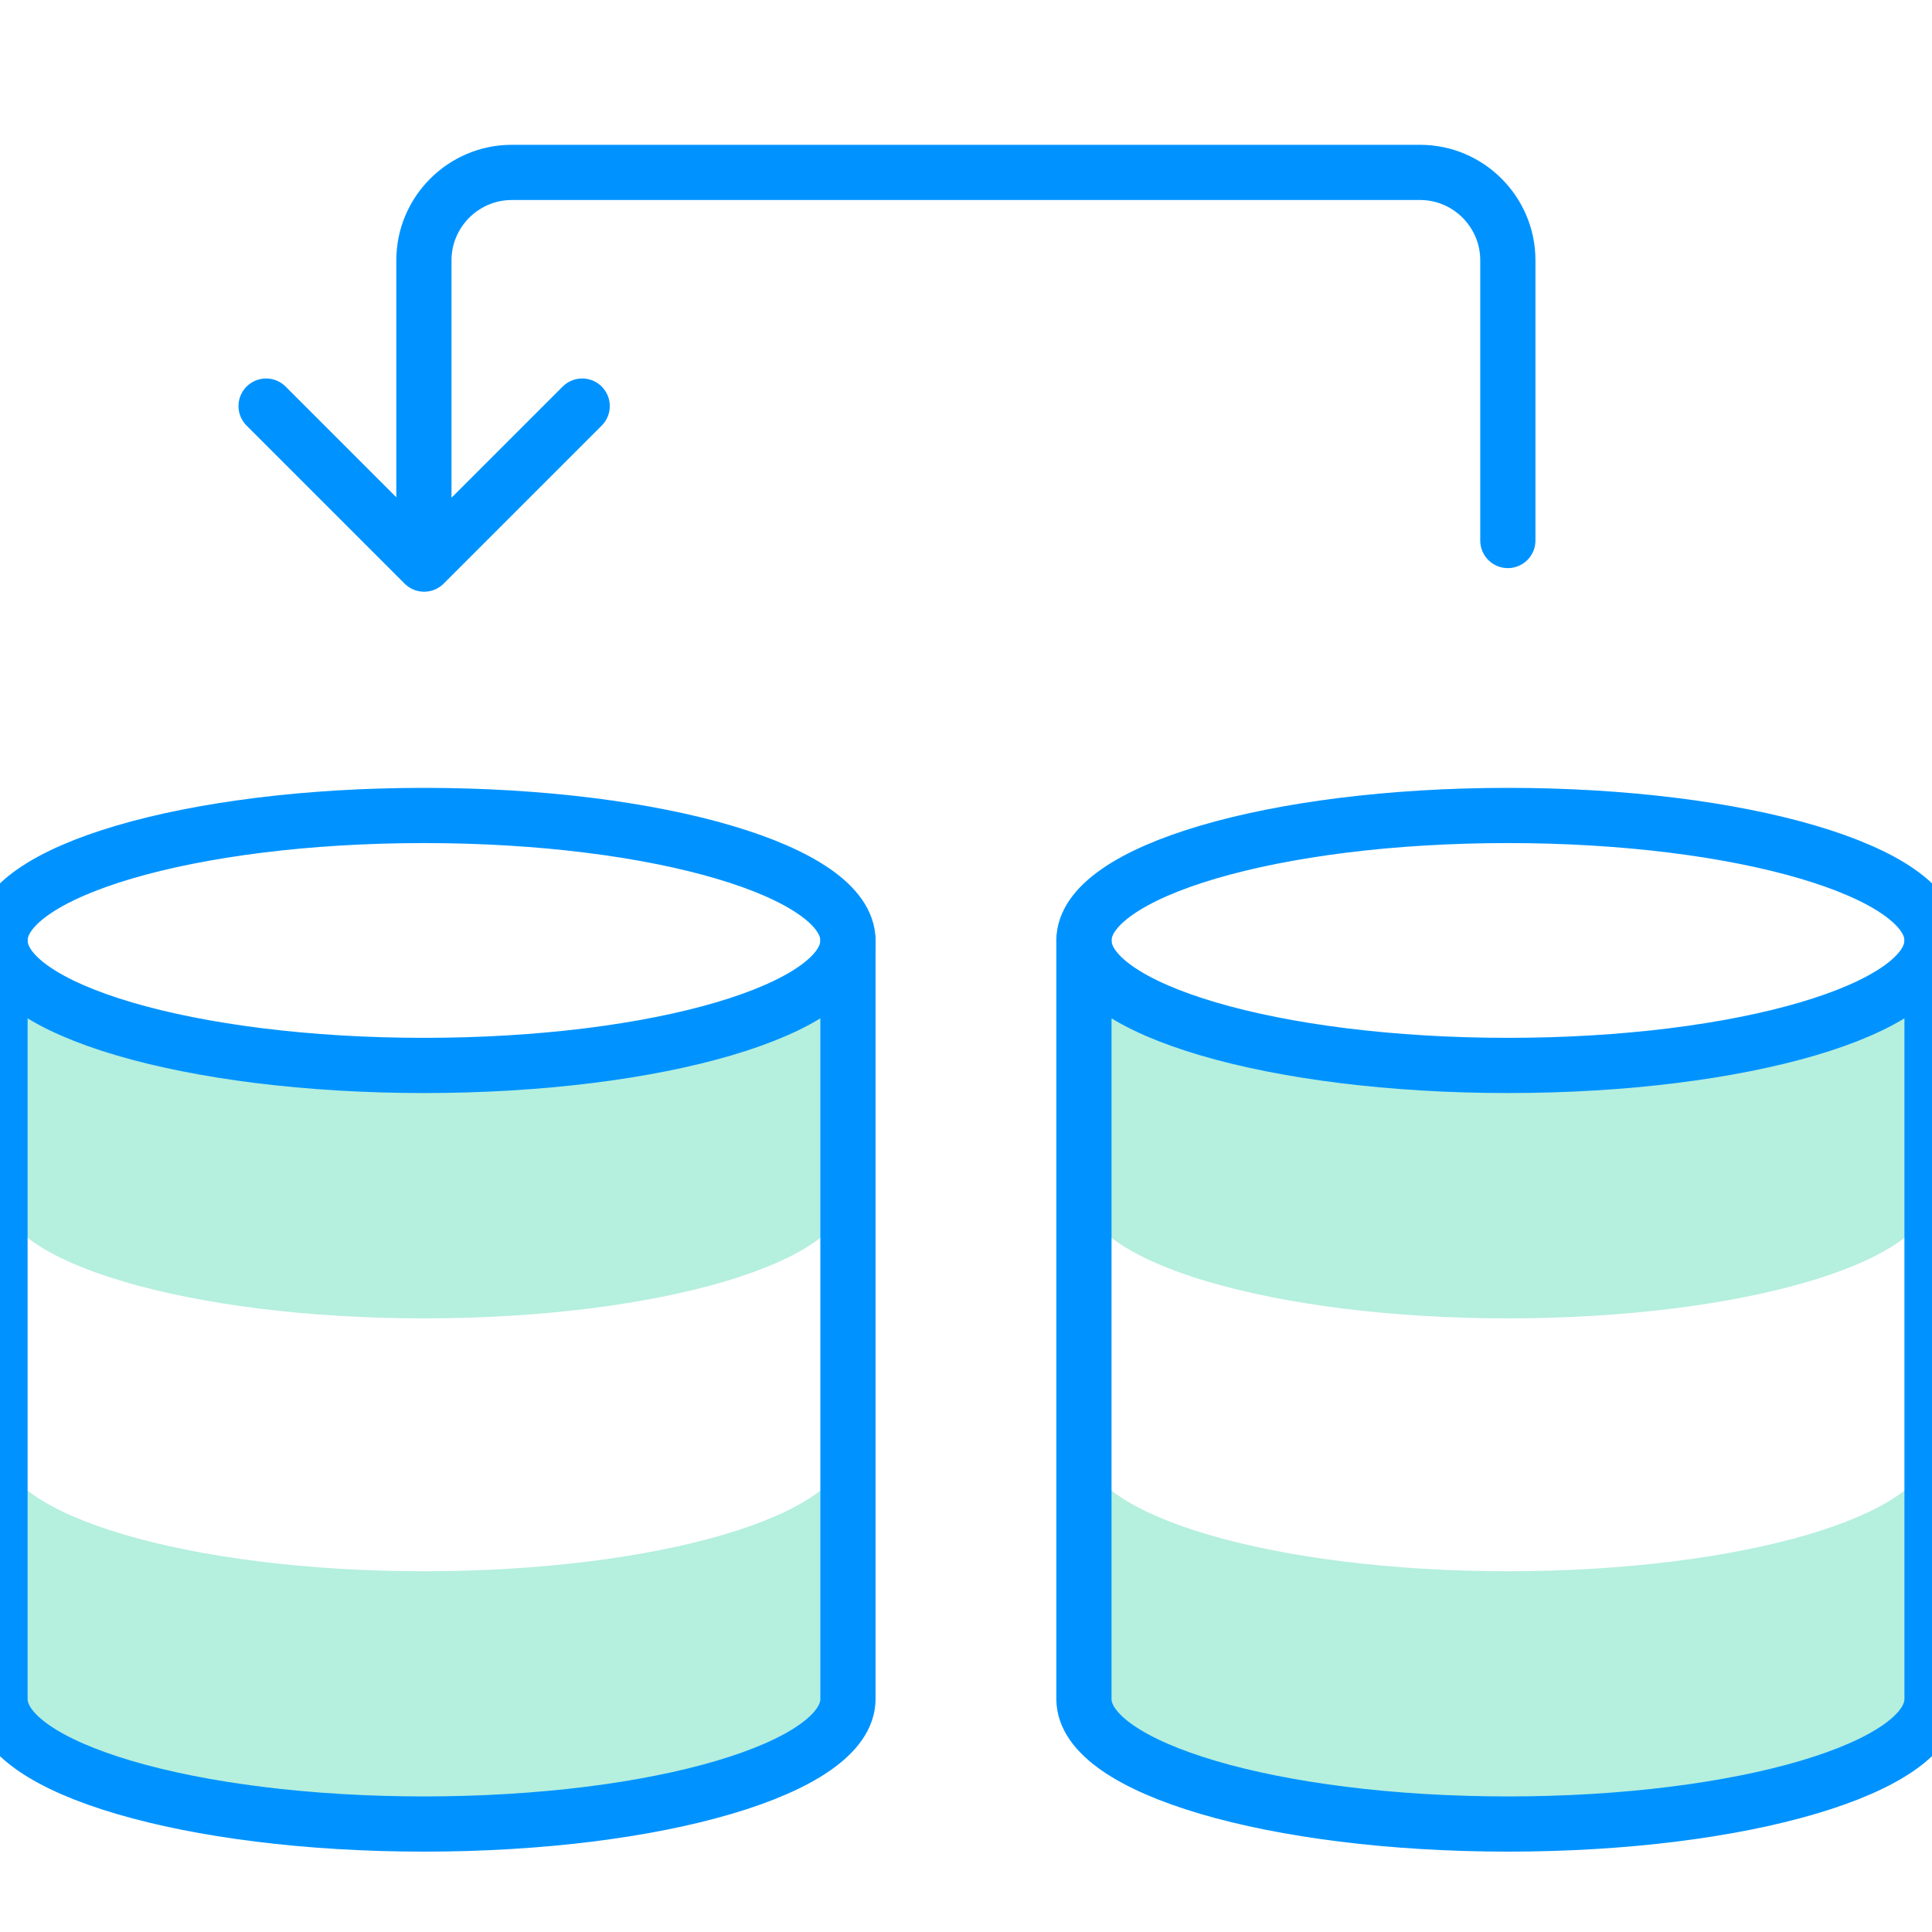 <?xml version="1.0" encoding="UTF-8"?>
<svg xmlns="http://www.w3.org/2000/svg" width="70" height="70" viewBox="0 0 70 70" fill="none">
  <g clip-path="url(#clip0_428_50285)">
    <path fill-rule="evenodd" clip-rule="evenodd" d="M54.635 47.767C63.12 47.767 70.001 45.738 70.001 43.238V34.075C70.001 36.579 63.12 38.604 54.635 38.604C46.154 38.604 39.273 36.579 39.273 34.075V43.238C39.274 45.738 46.154 47.767 54.635 47.767Z" fill="#B5EFDE"></path>
    <path fill-rule="evenodd" clip-rule="evenodd" d="M15.362 47.767C23.847 47.767 30.723 45.738 30.723 43.238V34.075C30.723 36.579 23.847 38.604 15.362 38.604C6.876 38.604 0 36.579 0 34.075V43.238C0 45.738 6.876 47.767 15.362 47.767Z" fill="#B5EFDE"></path>
    <path fill-rule="evenodd" clip-rule="evenodd" d="M15.362 66.088C23.847 66.088 30.723 64.06 30.723 61.559V52.396C30.723 54.901 23.847 56.929 15.362 56.929C6.876 56.929 0 54.901 0 52.396V61.559C0 64.06 6.876 66.088 15.362 66.088Z" fill="#B5EFDE"></path>
    <path d="M15.362 29.546C23.847 29.546 30.723 31.574 30.723 34.075C30.723 36.579 23.847 38.603 15.362 38.603C6.876 38.603 0 36.579 0 34.075C0 31.574 6.876 29.546 15.362 29.546Z" stroke="#0093FF" stroke-width="2" stroke-miterlimit="10" stroke-linecap="round" stroke-linejoin="round"></path>
    <path d="M0 34.075V61.559C0 64.06 6.876 66.088 15.362 66.088C23.847 66.088 30.723 64.06 30.723 61.559V34.075" stroke="#0093FF" stroke-width="2" stroke-miterlimit="10" stroke-linecap="round" stroke-linejoin="round"></path>
    <path d="M54.635 29.546C63.12 29.546 70.001 31.574 70.001 34.075C70.001 36.579 63.12 38.603 54.635 38.603C46.154 38.603 39.273 36.579 39.273 34.075C39.274 31.574 46.154 29.546 54.635 29.546Z" stroke="#0093FF" stroke-width="2" stroke-miterlimit="10" stroke-linecap="round" stroke-linejoin="round"></path>
    <path d="M9.641 14.713L15.367 20.439L21.094 14.713" stroke="#0093FF" stroke-width="2" stroke-miterlimit="10" stroke-linecap="round" stroke-linejoin="round"></path>
    <path d="M15.359 19.584V9.429C15.359 7.679 16.791 6.247 18.541 6.247H51.454C53.205 6.247 54.632 7.679 54.632 9.429V19.584" stroke="#0093FF" stroke-width="2" stroke-miterlimit="10" stroke-linecap="round" stroke-linejoin="round"></path>
    <path fill-rule="evenodd" clip-rule="evenodd" d="M54.635 66.088C63.12 66.088 70.001 64.06 70.001 61.559V52.397C70.001 54.901 63.12 56.929 54.635 56.929C46.154 56.929 39.273 54.901 39.273 52.397V61.559C39.274 64.06 46.154 66.088 54.635 66.088Z" fill="#B5EFDE"></path>
    <path d="M39.273 34.075V61.559C39.273 64.06 46.154 66.088 54.635 66.088C63.12 66.088 70.001 64.06 70.001 61.559V34.075" stroke="#0093FF" stroke-width="2" stroke-miterlimit="10" stroke-linecap="round" stroke-linejoin="round"></path>
  </g>
  <defs>
    <clipPath id="clip0_428_50285">
      <rect width="70" height="70" fill="white"></rect>
    </clipPath>
  </defs>
</svg>
